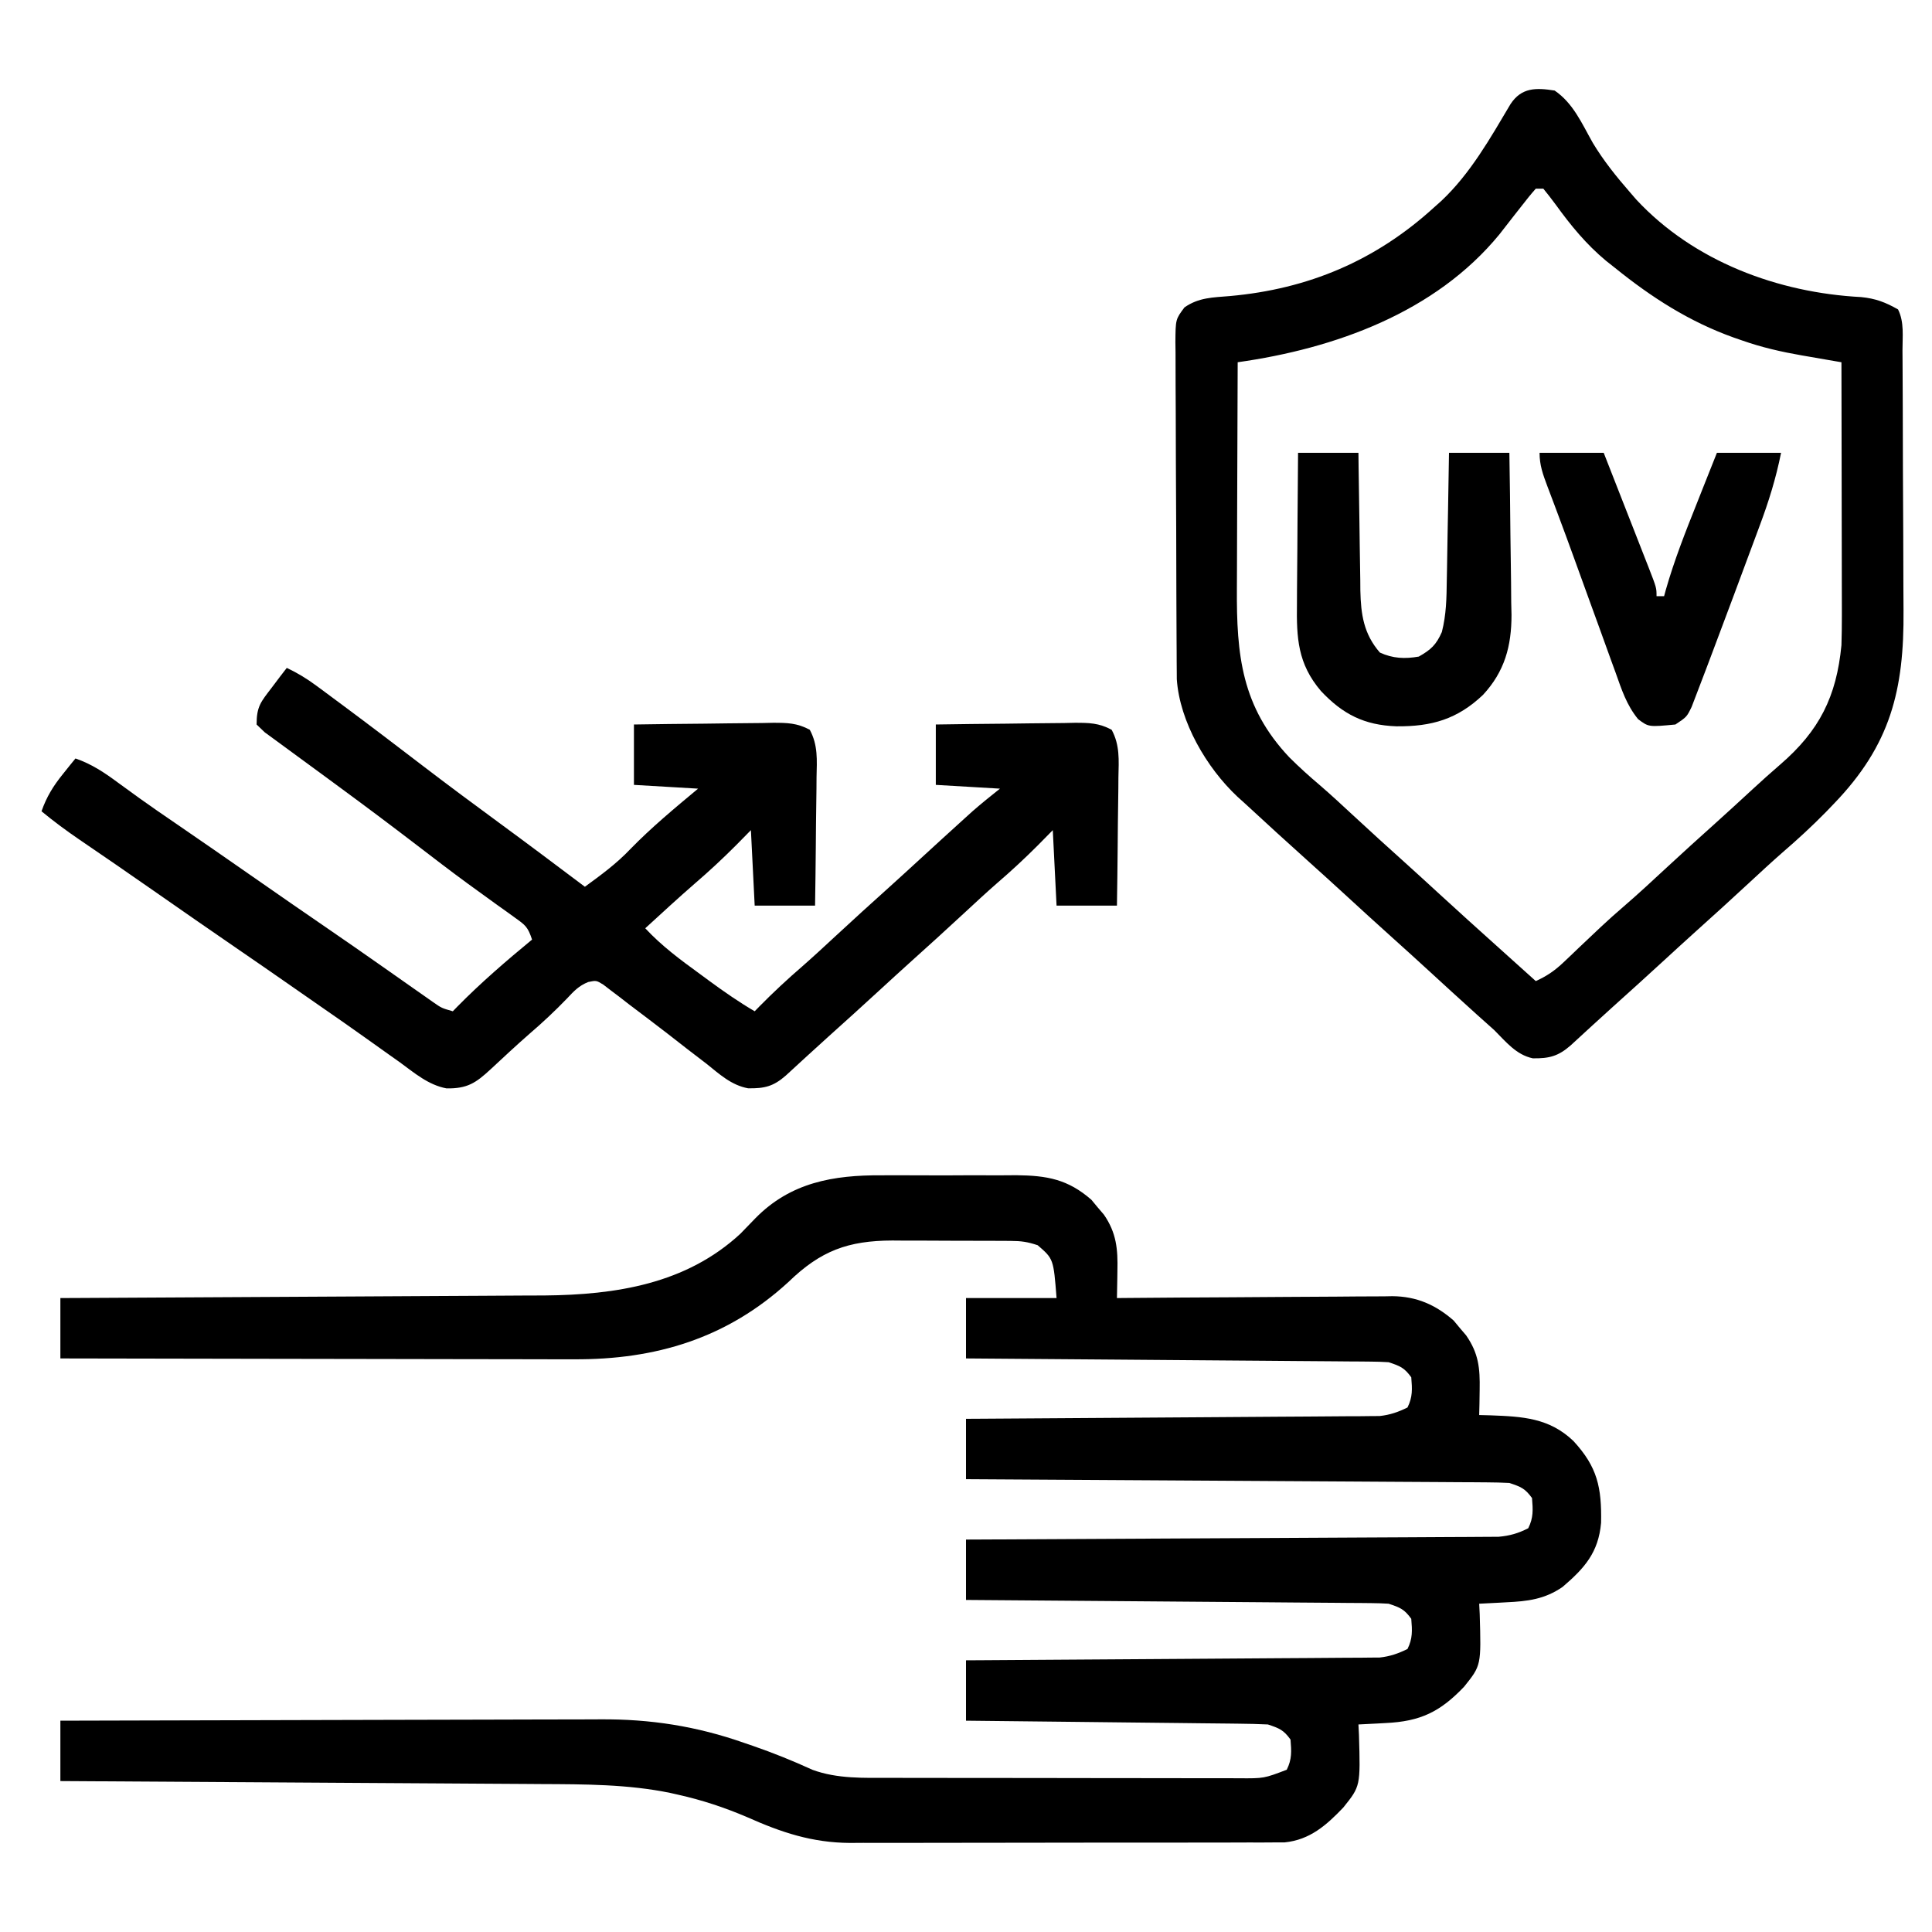 <?xml version="1.0" encoding="UTF-8"?>
<svg xmlns="http://www.w3.org/2000/svg" version="1.1" width="512" height="512">
  <path d="M0 0 C1.275 -0.004 2.55 -0.008 3.864 -0.012 C6.543 -0.014 9.22 -0.009 11.899 0.01 C15.311 0.033 18.723 0.019 22.136 -0.005 C25.424 -0.023 28.712 -0.01 32 0 C33.215 -0.008 34.43 -0.016 35.681 -0.025 C43.748 0.064 49.306 1.03 55.543 6.496 C56.082 7.147 56.621 7.798 57.176 8.469 C57.73 9.117 58.284 9.766 58.855 10.434 C62.18 15.259 62.569 19.603 62.426 25.344 C62.417 26.037 62.408 26.729 62.398 27.443 C62.375 29.139 62.339 30.835 62.301 32.531 C63.759 32.518 63.759 32.518 65.246 32.504 C74.426 32.423 83.607 32.363 92.787 32.324 C97.507 32.303 102.226 32.275 106.945 32.229 C111.503 32.186 116.061 32.162 120.619 32.152 C122.354 32.144 124.09 32.13 125.824 32.108 C128.264 32.079 130.701 32.075 133.141 32.077 C134.206 32.056 134.206 32.056 135.292 32.034 C141.708 32.086 146.772 34.315 151.543 38.496 C152.082 39.147 152.621 39.798 153.176 40.469 C153.73 41.117 154.284 41.766 154.855 42.434 C158.147 47.211 158.533 51.086 158.426 56.844 C158.408 58.098 158.39 59.352 158.371 60.645 C158.336 62.073 158.336 62.073 158.301 63.531 C159.786 63.57 159.786 63.57 161.301 63.609 C169.821 63.93 176.841 64.285 183.262 70.398 C189.646 77.304 190.781 82.73 190.605 92.086 C189.91 99.948 186.253 104.081 180.398 109.086 C175.656 112.354 171.136 112.897 165.488 113.156 C164.795 113.195 164.103 113.234 163.389 113.273 C161.693 113.367 159.997 113.45 158.301 113.531 C158.347 114.449 158.394 115.367 158.441 116.312 C158.84 129.879 158.84 129.879 154.301 135.531 C147.958 142.192 142.714 144.733 133.488 145.156 C132.795 145.195 132.103 145.234 131.389 145.273 C129.693 145.367 127.997 145.45 126.301 145.531 C126.347 146.449 126.394 147.367 126.441 148.312 C126.84 161.879 126.84 161.879 122.301 167.531 C117.823 172.234 113.42 176.124 106.73 176.786 C105.811 176.788 104.892 176.79 103.945 176.792 C102.884 176.799 101.823 176.806 100.73 176.813 C99.576 176.811 98.422 176.808 97.234 176.806 C96.01 176.811 94.787 176.816 93.526 176.821 C90.177 176.833 86.828 176.835 83.478 176.833 C80.675 176.832 77.873 176.837 75.07 176.841 C68.451 176.853 61.832 176.853 55.213 176.847 C48.404 176.841 41.595 176.853 34.786 176.874 C28.926 176.892 23.066 176.898 17.205 176.895 C13.712 176.893 10.219 176.896 6.725 176.91 C2.822 176.925 -1.082 176.915 -4.985 176.904 C-6.129 176.911 -7.273 176.919 -8.451 176.927 C-18.522 176.861 -26.61 174.144 -35.699 170.094 C-41.681 167.541 -47.6 165.574 -53.949 164.156 C-54.632 164.001 -55.316 163.846 -56.02 163.686 C-67.242 161.366 -78.799 161.377 -90.21 161.326 C-91.611 161.316 -93.012 161.306 -94.413 161.296 C-98.172 161.269 -101.932 161.248 -105.691 161.228 C-109.636 161.206 -113.581 161.179 -117.527 161.152 C-124.978 161.102 -132.429 161.057 -139.88 161.014 C-148.371 160.964 -156.862 160.909 -165.353 160.854 C-182.802 160.741 -200.25 160.634 -217.699 160.531 C-217.699 155.251 -217.699 149.971 -217.699 144.531 C-197.488 144.462 -177.277 144.408 -157.066 144.376 C-147.68 144.36 -138.294 144.339 -128.908 144.305 C-120.722 144.275 -112.535 144.256 -104.349 144.249 C-100.019 144.245 -95.69 144.236 -91.361 144.214 C-87.274 144.193 -83.188 144.187 -79.101 144.192 C-77.612 144.191 -76.124 144.185 -74.635 144.174 C-61.381 144.075 -49.046 145.995 -36.512 150.406 C-35.76 150.662 -35.008 150.918 -34.233 151.182 C-28.833 153.051 -23.573 155.171 -18.375 157.551 C-11.747 159.979 -4.76 159.68 2.206 159.677 C3.819 159.682 3.819 159.682 5.465 159.687 C9.007 159.696 12.548 159.698 16.09 159.699 C18.557 159.702 21.023 159.706 23.49 159.709 C28.653 159.715 33.816 159.717 38.979 159.717 C45.597 159.716 52.216 159.73 58.835 159.747 C63.926 159.758 69.016 159.76 74.107 159.76 C76.548 159.761 78.988 159.766 81.429 159.773 C84.838 159.783 88.246 159.78 91.655 159.774 C92.664 159.78 93.673 159.785 94.712 159.791 C101.259 159.833 101.259 159.833 107.301 157.531 C108.7 154.733 108.553 152.626 108.301 149.531 C106.447 146.972 105.363 146.552 102.301 145.531 C99.731 145.412 97.187 145.346 94.616 145.326 C93.836 145.316 93.055 145.306 92.251 145.296 C89.67 145.264 87.089 145.24 84.508 145.215 C82.718 145.194 80.929 145.173 79.14 145.152 C74.43 145.097 69.72 145.047 65.01 144.999 C60.204 144.949 55.398 144.893 50.592 144.838 C41.162 144.73 31.731 144.629 22.301 144.531 C22.301 139.251 22.301 133.971 22.301 128.531 C23.693 128.523 25.085 128.515 26.519 128.507 C39.63 128.429 52.74 128.342 65.851 128.244 C72.591 128.194 79.332 128.147 86.072 128.109 C92.575 128.073 99.079 128.026 105.582 127.973 C108.065 127.955 110.547 127.94 113.03 127.928 C116.504 127.911 119.978 127.882 123.452 127.85 C124.481 127.848 125.511 127.846 126.571 127.844 C127.52 127.832 128.47 127.821 129.448 127.81 C130.269 127.804 131.09 127.799 131.936 127.793 C134.694 127.488 136.813 126.751 139.301 125.531 C140.7 122.733 140.553 120.626 140.301 117.531 C138.447 114.972 137.363 114.552 134.301 113.531 C132.766 113.431 131.226 113.385 129.688 113.373 C128.742 113.363 127.795 113.353 126.82 113.343 C125.783 113.338 124.747 113.332 123.679 113.326 C122.586 113.316 121.493 113.306 120.367 113.296 C116.748 113.264 113.128 113.24 109.508 113.215 C107.001 113.194 104.494 113.173 101.987 113.152 C96.059 113.102 90.13 113.057 84.202 113.014 C76.79 112.96 69.378 112.899 61.967 112.838 C48.745 112.73 35.523 112.629 22.301 112.531 C22.301 107.251 22.301 101.971 22.301 96.531 C24.094 96.523 25.887 96.515 27.734 96.507 C44.612 96.429 61.49 96.342 78.368 96.244 C87.045 96.194 95.723 96.147 104.4 96.109 C111.963 96.076 119.526 96.037 127.09 95.988 C131.094 95.963 135.099 95.941 139.104 95.928 C142.874 95.915 146.644 95.893 150.413 95.864 C151.797 95.855 153.18 95.849 154.563 95.847 C156.453 95.844 158.343 95.827 160.233 95.81 C161.29 95.804 162.347 95.799 163.437 95.793 C166.442 95.518 168.615 94.894 171.301 93.531 C172.7 90.733 172.553 88.626 172.301 85.531 C170.447 82.972 169.363 82.552 166.301 81.531 C164.36 81.428 162.416 81.385 160.473 81.373 C159.257 81.363 158.042 81.353 156.789 81.343 C155.44 81.337 154.091 81.332 152.741 81.326 C151.322 81.316 149.903 81.306 148.484 81.296 C144.629 81.269 140.774 81.248 136.919 81.228 C132.891 81.206 128.863 81.179 124.835 81.152 C117.207 81.102 109.578 81.057 101.95 81.014 C93.265 80.964 84.581 80.91 75.897 80.854 C58.031 80.74 40.166 80.634 22.301 80.531 C22.301 75.251 22.301 69.971 22.301 64.531 C23.693 64.523 25.085 64.515 26.519 64.507 C39.63 64.429 52.74 64.342 65.851 64.244 C72.591 64.194 79.332 64.147 86.072 64.109 C92.575 64.073 99.079 64.026 105.582 63.973 C108.065 63.955 110.547 63.94 113.03 63.928 C116.504 63.911 119.978 63.882 123.452 63.85 C124.481 63.848 125.511 63.846 126.571 63.844 C127.52 63.832 128.47 63.821 129.448 63.81 C130.269 63.804 131.09 63.799 131.936 63.793 C134.694 63.488 136.813 62.751 139.301 61.531 C140.7 58.733 140.553 56.626 140.301 53.531 C138.447 50.972 137.363 50.552 134.301 49.531 C132.766 49.431 131.226 49.385 129.688 49.373 C128.742 49.363 127.795 49.353 126.82 49.343 C125.783 49.338 124.747 49.332 123.679 49.326 C122.586 49.316 121.493 49.306 120.367 49.296 C116.748 49.264 113.128 49.24 109.508 49.215 C107.001 49.194 104.494 49.173 101.987 49.152 C96.059 49.102 90.13 49.057 84.202 49.014 C76.79 48.96 69.378 48.899 61.967 48.838 C48.745 48.73 35.523 48.629 22.301 48.531 C22.301 43.251 22.301 37.971 22.301 32.531 C30.221 32.531 38.141 32.531 46.301 32.531 C45.492 22.153 45.492 22.153 41.301 18.531 C38.575 17.623 36.961 17.401 34.156 17.386 C32.908 17.376 32.908 17.376 31.636 17.367 C30.739 17.366 29.842 17.364 28.918 17.363 C27.989 17.36 27.06 17.357 26.103 17.353 C24.135 17.348 22.166 17.346 20.197 17.346 C17.208 17.344 14.219 17.326 11.23 17.307 C9.314 17.304 7.397 17.302 5.48 17.301 C4.596 17.294 3.711 17.286 2.8 17.279 C-8.972 17.322 -16.205 19.976 -24.762 28.281 C-41.022 43.201 -59.896 48.874 -81.582 48.758 C-83.071 48.758 -84.56 48.758 -86.049 48.759 C-90.067 48.76 -94.085 48.748 -98.103 48.734 C-102.311 48.721 -106.519 48.72 -110.727 48.718 C-118.685 48.712 -126.642 48.695 -134.6 48.675 C-143.664 48.653 -152.728 48.642 -161.793 48.632 C-180.428 48.611 -199.064 48.575 -217.699 48.531 C-217.699 43.251 -217.699 37.971 -217.699 32.531 C-215.991 32.523 -214.283 32.515 -212.523 32.507 C-196.384 32.429 -180.245 32.341 -164.106 32.244 C-155.81 32.194 -147.514 32.147 -139.218 32.109 C-131.981 32.076 -124.743 32.036 -117.506 31.988 C-113.68 31.963 -109.854 31.942 -106.027 31.928 C-102.413 31.915 -98.8 31.893 -95.186 31.864 C-93.253 31.851 -91.32 31.847 -89.387 31.844 C-70.53 31.667 -51.888 28.817 -37.484 15.48 C-36.153 14.123 -34.829 12.758 -33.516 11.383 C-24.206 1.893 -12.885 -0.086 0 0 Z " fill="#000000" transform="translate(233.699,311.469)"></path>
  <path d="M0 0 C4.946 3.378 7.211 8.743 10.113 13.867 C12.979 18.625 16.355 22.821 20 27 C20.53 27.614 21.06 28.227 21.605 28.859 C36.887 45.31 59.232 53.58 81.207 54.727 C85.039 55.102 87.664 56.104 91 58 C92.689 61.377 92.166 65.209 92.177 68.925 C92.184 69.851 92.19 70.776 92.197 71.73 C92.217 74.805 92.228 77.881 92.238 80.957 C92.242 82.009 92.246 83.061 92.251 84.145 C92.272 89.723 92.286 95.301 92.295 100.88 C92.306 106.618 92.341 112.356 92.38 118.094 C92.407 122.524 92.415 126.953 92.418 131.383 C92.423 133.496 92.435 135.609 92.453 137.723 C92.628 158.869 89.016 173.43 74 189 C73.314 189.714 72.628 190.428 71.922 191.164 C68.207 194.952 64.345 198.501 60.324 201.961 C57.376 204.548 54.501 207.208 51.625 209.875 C46.961 214.198 42.263 218.478 37.527 222.723 C34.669 225.298 31.833 227.897 29 230.5 C24.534 234.603 20.043 238.675 15.527 242.723 C13.678 244.389 11.837 246.063 10.004 247.746 C9.253 248.434 9.253 248.434 8.487 249.136 C7.073 250.433 5.661 251.732 4.25 253.031 C0.99 255.884 -1.409 256.536 -5.797 256.465 C-10.201 255.536 -12.913 252.082 -16 249 C-17.577 247.576 -19.16 246.159 -20.75 244.75 C-25.035 240.886 -29.289 236.99 -33.538 233.087 C-36.676 230.206 -39.83 227.345 -43 224.5 C-47.207 220.725 -51.377 216.91 -55.539 213.086 C-58.677 210.206 -61.83 207.345 -65 204.5 C-70.705 199.374 -76.374 194.212 -82 189 C-82.695 188.372 -83.39 187.744 -84.105 187.098 C-92.199 179.504 -99.38 167.296 -100.134 155.988 C-100.138 155.275 -100.143 154.561 -100.147 153.825 C-100.154 153.001 -100.161 152.177 -100.169 151.328 C-100.172 150.432 -100.174 149.536 -100.177 148.613 C-100.184 147.663 -100.19 146.713 -100.197 145.734 C-100.217 142.594 -100.228 139.453 -100.238 136.312 C-100.242 135.24 -100.246 134.167 -100.251 133.062 C-100.271 127.391 -100.286 121.719 -100.295 116.048 C-100.306 110.183 -100.341 104.319 -100.38 98.454 C-100.406 93.949 -100.415 89.443 -100.418 84.938 C-100.423 82.775 -100.435 80.612 -100.453 78.45 C-100.478 75.429 -100.477 72.408 -100.47 69.387 C-100.483 68.491 -100.496 67.595 -100.509 66.672 C-100.458 60.611 -100.458 60.611 -98.097 57.459 C-94.304 54.82 -90.603 54.841 -86.062 54.457 C-65.304 52.602 -47.48 45.096 -32 31 C-31.018 30.122 -31.018 30.122 -30.016 29.227 C-22.297 21.952 -17.071 12.634 -11.699 3.59 C-8.803 -0.825 -4.961 -0.788 0 0 Z M-5 26 C-6.29 27.448 -7.508 28.961 -8.688 30.5 C-9.409 31.418 -10.131 32.336 -10.875 33.281 C-12.127 34.884 -13.378 36.487 -14.625 38.094 C-31.643 58.856 -58.287 68.37 -84 72 C-84.047 81.572 -84.082 91.143 -84.104 100.715 C-84.114 105.16 -84.128 109.606 -84.151 114.051 C-84.173 118.35 -84.185 122.649 -84.19 126.948 C-84.193 128.579 -84.201 130.21 -84.211 131.842 C-84.325 149.638 -82.961 163.306 -70.309 176.707 C-67.726 179.272 -65.069 181.683 -62.289 184.031 C-59.333 186.574 -56.482 189.222 -53.625 191.875 C-48.961 196.198 -44.263 200.478 -39.527 204.723 C-36.669 207.298 -33.833 209.897 -31 212.5 C-25.699 217.369 -20.358 222.193 -15 227 C-13.125 228.687 -11.25 230.375 -9.375 232.062 C-8.537 232.817 -7.699 233.571 -6.836 234.348 C-6.23 234.893 -5.624 235.438 -5 236 C-2.074 234.671 0.07 233.204 2.391 230.988 C3.013 230.399 3.636 229.81 4.278 229.203 C5.254 228.267 5.254 228.267 6.25 227.312 C7.606 226.029 8.963 224.746 10.32 223.465 C10.964 222.856 11.607 222.248 12.271 221.621 C14.185 219.827 16.137 218.086 18.125 216.375 C22.203 212.865 26.134 209.202 30.08 205.545 C34.177 201.751 38.314 198.004 42.473 194.277 C45.845 191.239 49.19 188.172 52.524 185.092 C54.922 182.882 57.336 180.711 59.809 178.582 C70.155 169.65 74.686 160.618 76 147 C76.082 144.403 76.118 141.805 76.114 139.207 C76.114 138.108 76.114 138.108 76.114 136.987 C76.113 134.595 76.106 132.204 76.098 129.812 C76.096 128.142 76.094 126.472 76.093 124.802 C76.09 120.429 76.08 116.056 76.069 111.684 C76.058 107.212 76.054 102.741 76.049 98.27 C76.038 89.513 76.021 80.757 76 72 C74.832 71.799 73.665 71.598 72.462 71.392 C70.915 71.123 69.368 70.854 67.821 70.585 C67.054 70.453 66.286 70.322 65.495 70.186 C60.104 69.245 54.919 68.07 49.75 66.25 C48.634 65.865 48.634 65.865 47.496 65.472 C35.684 61.246 25.73 54.853 16 47 C15.209 46.375 14.417 45.75 13.602 45.105 C8.331 40.713 4.273 35.75 0.273 30.216 C-0.776 28.779 -1.883 27.385 -3 26 C-3.66 26 -4.32 26 -5 26 Z " fill="#000000" transform="translate(412,24)"></path>
  <path d="M0 0 C2.827 1.334 5.296 2.838 7.809 4.695 C8.545 5.238 9.281 5.781 10.039 6.34 C10.831 6.929 11.622 7.518 12.438 8.125 C13.272 8.742 14.106 9.36 14.965 9.996 C22.075 15.276 29.116 20.645 36.149 26.027 C42.761 31.079 49.436 36.04 56.146 40.961 C63.808 46.583 71.409 52.283 79 58 C83.244 54.904 87.375 51.889 91 48.062 C96.642 42.266 102.788 37.177 109 32 C103.39 31.67 97.78 31.34 92 31 C92 25.72 92 20.44 92 15 C98.193 14.901 104.386 14.829 110.579 14.78 C112.686 14.76 114.793 14.733 116.899 14.698 C119.928 14.65 122.956 14.627 125.984 14.609 C126.926 14.589 127.868 14.568 128.838 14.547 C132.619 14.546 135.239 14.591 138.602 16.398 C140.809 20.505 140.491 24.429 140.391 29.016 C140.385 29.987 140.379 30.958 140.373 31.958 C140.351 35.056 140.301 38.152 140.25 41.25 C140.23 43.352 140.212 45.453 140.195 47.555 C140.151 52.704 140.082 57.852 140 63 C134.72 63 129.44 63 124 63 C123.67 56.4 123.34 49.8 123 43 C121.68 44.341 120.36 45.681 119 47.062 C115.508 50.554 111.941 53.879 108.195 57.094 C103.722 60.978 99.373 65.004 95 69 C99.363 73.703 104.323 77.359 109.5 81.125 C110.342 81.745 111.184 82.365 112.051 83.004 C115.948 85.858 119.828 88.556 124 91 C124.412 90.576 124.825 90.152 125.25 89.715 C128.915 85.993 132.686 82.484 136.641 79.074 C139.599 76.474 142.487 73.803 145.375 71.125 C150.039 66.802 154.737 62.522 159.473 58.277 C162.331 55.702 165.167 53.103 168 50.5 C171.802 47.01 175.61 43.526 179.438 40.062 C180.58 39.028 180.58 39.028 181.746 37.973 C184.103 35.91 186.554 33.957 189 32 C183.39 31.67 177.78 31.34 172 31 C172 25.72 172 20.44 172 15 C178.193 14.901 184.386 14.829 190.579 14.78 C192.686 14.76 194.793 14.733 196.899 14.698 C199.928 14.65 202.956 14.627 205.984 14.609 C207.397 14.578 207.397 14.578 208.838 14.547 C212.619 14.546 215.239 14.591 218.602 16.398 C220.809 20.505 220.491 24.429 220.391 29.016 C220.385 29.987 220.379 30.958 220.373 31.958 C220.351 35.056 220.301 38.152 220.25 41.25 C220.23 43.352 220.212 45.453 220.195 47.555 C220.151 52.704 220.082 57.852 220 63 C214.72 63 209.44 63 204 63 C203.67 56.4 203.34 49.8 203 43 C201.68 44.341 200.36 45.681 199 47.062 C195.539 50.524 192.001 53.809 188.289 56.996 C185.35 59.569 182.489 62.219 179.625 64.875 C174.961 69.198 170.263 73.478 165.527 77.723 C162.669 80.298 159.833 82.897 157 85.5 C152.534 89.603 148.043 93.675 143.527 97.723 C141.678 99.389 139.837 101.063 138.004 102.746 C137.503 103.205 137.002 103.664 136.487 104.136 C135.073 105.433 133.661 106.732 132.25 108.031 C128.98 110.892 126.646 111.48 122.256 111.411 C117.809 110.601 114.64 107.641 111.188 104.875 C109.524 103.6 107.859 102.325 106.195 101.051 C104.464 99.701 102.732 98.35 101 97 C97.537 94.332 94.054 91.692 90.562 89.062 C89.365 88.131 89.365 88.131 88.143 87.181 C87.396 86.617 86.649 86.054 85.879 85.473 C85.225 84.97 84.571 84.467 83.897 83.949 C82.032 82.8 82.032 82.8 79.874 83.245 C77.387 84.247 76.077 85.67 74.25 87.625 C71.059 90.939 67.777 94.001 64.289 96.996 C60.806 100.045 57.421 103.2 54.036 106.357 C50.106 109.994 47.851 111.523 42.333 111.434 C37.516 110.538 33.818 107.339 29.938 104.5 C28.988 103.829 28.038 103.157 27.06 102.466 C25.051 101.045 23.048 99.617 21.049 98.182 C17.079 95.341 13.069 92.561 9.057 89.781 C6.141 87.761 3.23 85.733 0.32 83.703 C-4.108 80.617 -8.548 77.551 -13 74.5 C-20.517 69.347 -27.995 64.139 -35.472 58.929 C-41.972 54.402 -48.487 49.898 -55.041 45.449 C-58.482 43.1 -61.783 40.647 -65 38 C-63.651 34.163 -61.922 31.348 -59.375 28.188 C-58.428 27.002 -58.428 27.002 -57.461 25.793 C-56.979 25.201 -56.497 24.61 -56 24 C-51.703 25.475 -48.305 27.759 -44.688 30.438 C-43.431 31.352 -42.173 32.264 -40.914 33.176 C-40.266 33.646 -39.618 34.116 -38.95 34.6 C-35.854 36.823 -32.71 38.975 -29.562 41.125 C-22.852 45.717 -16.172 50.352 -9.5 55 C-2.404 59.942 4.698 64.872 11.835 69.755 C15.903 72.544 19.95 75.363 23.988 78.195 C25.033 78.927 26.078 79.658 27.154 80.412 C29.229 81.866 31.302 83.323 33.373 84.783 C34.319 85.445 35.264 86.107 36.238 86.789 C37.084 87.384 37.93 87.979 38.802 88.592 C41.031 90.147 41.031 90.147 44 91 C44.413 90.576 44.825 90.152 45.25 89.715 C51.48 83.387 58.155 77.647 65 72 C63.88 68.641 63.264 68.191 60.484 66.207 C59.739 65.668 58.993 65.128 58.225 64.572 C57.408 63.992 56.591 63.411 55.75 62.812 C54.004 61.55 52.259 60.285 50.516 59.02 C49.606 58.36 48.697 57.701 47.76 57.022 C43.29 53.747 38.896 50.373 34.5 47 C27.716 41.806 20.889 36.679 14 31.625 C12.452 30.485 10.903 29.344 9.355 28.203 C7.214 26.625 5.07 25.051 2.917 23.49 C1.04 22.13 -0.825 20.754 -2.688 19.375 C-4.24 18.242 -4.24 18.242 -5.824 17.086 C-6.542 16.398 -7.26 15.709 -8 15 C-8 10.185 -6.863 9.007 -4 5.25 C-3.257 4.265 -2.515 3.28 -1.75 2.266 C-0.884 1.144 -0.884 1.144 0 0 Z " fill="#000000" transform="translate(76,177)"></path>
  <path d="M0 0 C5.28 0 10.56 0 16 0 C16.015 1.296 16.029 2.592 16.044 3.928 C16.102 8.757 16.18 13.586 16.262 18.414 C16.296 20.5 16.324 22.587 16.346 24.673 C16.38 27.68 16.432 30.685 16.488 33.691 C16.495 34.618 16.501 35.544 16.508 36.498 C16.65 42.815 17.388 48.001 21.688 52.938 C25.122 54.515 28.336 54.648 32 54 C35.221 52.18 36.616 50.872 38.107 47.49 C39.285 42.887 39.355 38.522 39.414 33.789 C39.433 32.821 39.453 31.853 39.473 30.855 C39.532 27.779 39.579 24.702 39.625 21.625 C39.663 19.533 39.702 17.44 39.742 15.348 C39.838 10.232 39.922 5.116 40 0 C45.28 0 50.56 0 56 0 C56.124 7.222 56.215 14.444 56.275 21.667 C56.3 24.121 56.334 26.575 56.377 29.029 C56.438 32.569 56.466 36.108 56.488 39.648 C56.514 40.734 56.54 41.82 56.566 42.939 C56.569 51.239 54.753 57.948 49.01 64.149 C42.194 70.617 35.396 72.566 26.069 72.48 C17.546 72.181 11.831 69.276 6.062 63.125 C-0.102 55.885 -0.422 49.088 -0.293 39.941 C-0.289 38.797 -0.284 37.653 -0.28 36.474 C-0.263 32.836 -0.226 29.2 -0.188 25.562 C-0.172 23.089 -0.159 20.616 -0.146 18.143 C-0.113 12.095 -0.062 6.048 0 0 Z " fill="#000000" transform="translate(344,120)"></path>
  <path d="M0 0 C5.61 0 11.22 0 17 0 C18.997 5.089 20.992 10.179 22.981 15.271 C23.659 17.004 24.338 18.736 25.019 20.468 C25.995 22.954 26.967 25.442 27.938 27.93 C28.244 28.707 28.55 29.484 28.865 30.285 C31 35.772 31 35.772 31 38 C31.66 38 32.32 38 33 38 C33.151 37.448 33.301 36.896 33.456 36.327 C35.695 28.478 38.666 20.946 41.688 13.375 C42.204 12.072 42.72 10.768 43.236 9.465 C44.487 6.308 45.743 3.154 47 0 C52.61 0 58.22 0 64 0 C62.654 6.742 60.711 12.984 58.297 19.414 C57.937 20.387 57.576 21.359 57.205 22.362 C56.445 24.412 55.681 26.46 54.916 28.508 C53.762 31.593 52.616 34.681 51.473 37.77 C49.664 42.642 47.838 47.508 45.997 52.369 C45.356 54.061 44.717 55.754 44.081 57.448 C43.278 59.581 42.462 61.709 41.641 63.836 C41.198 64.994 40.754 66.152 40.298 67.345 C39 70 39 70 36 72 C28.9 72.676 28.9 72.676 26.114 70.583 C23.051 66.841 21.745 62.738 20.137 58.215 C19.604 56.759 19.604 56.759 19.061 55.275 C17.926 52.166 16.806 49.052 15.688 45.938 C14.947 43.9 14.205 41.863 13.463 39.826 C12.004 35.821 10.553 31.814 9.107 27.804 C7.726 23.985 6.324 20.174 4.897 16.372 C4.569 15.495 4.241 14.619 3.904 13.716 C3.289 12.076 2.67 10.438 2.047 8.801 C0.899 5.735 0 3.302 0 0 Z " fill="#000000" transform="translate(408,120)"></path>
</svg>

